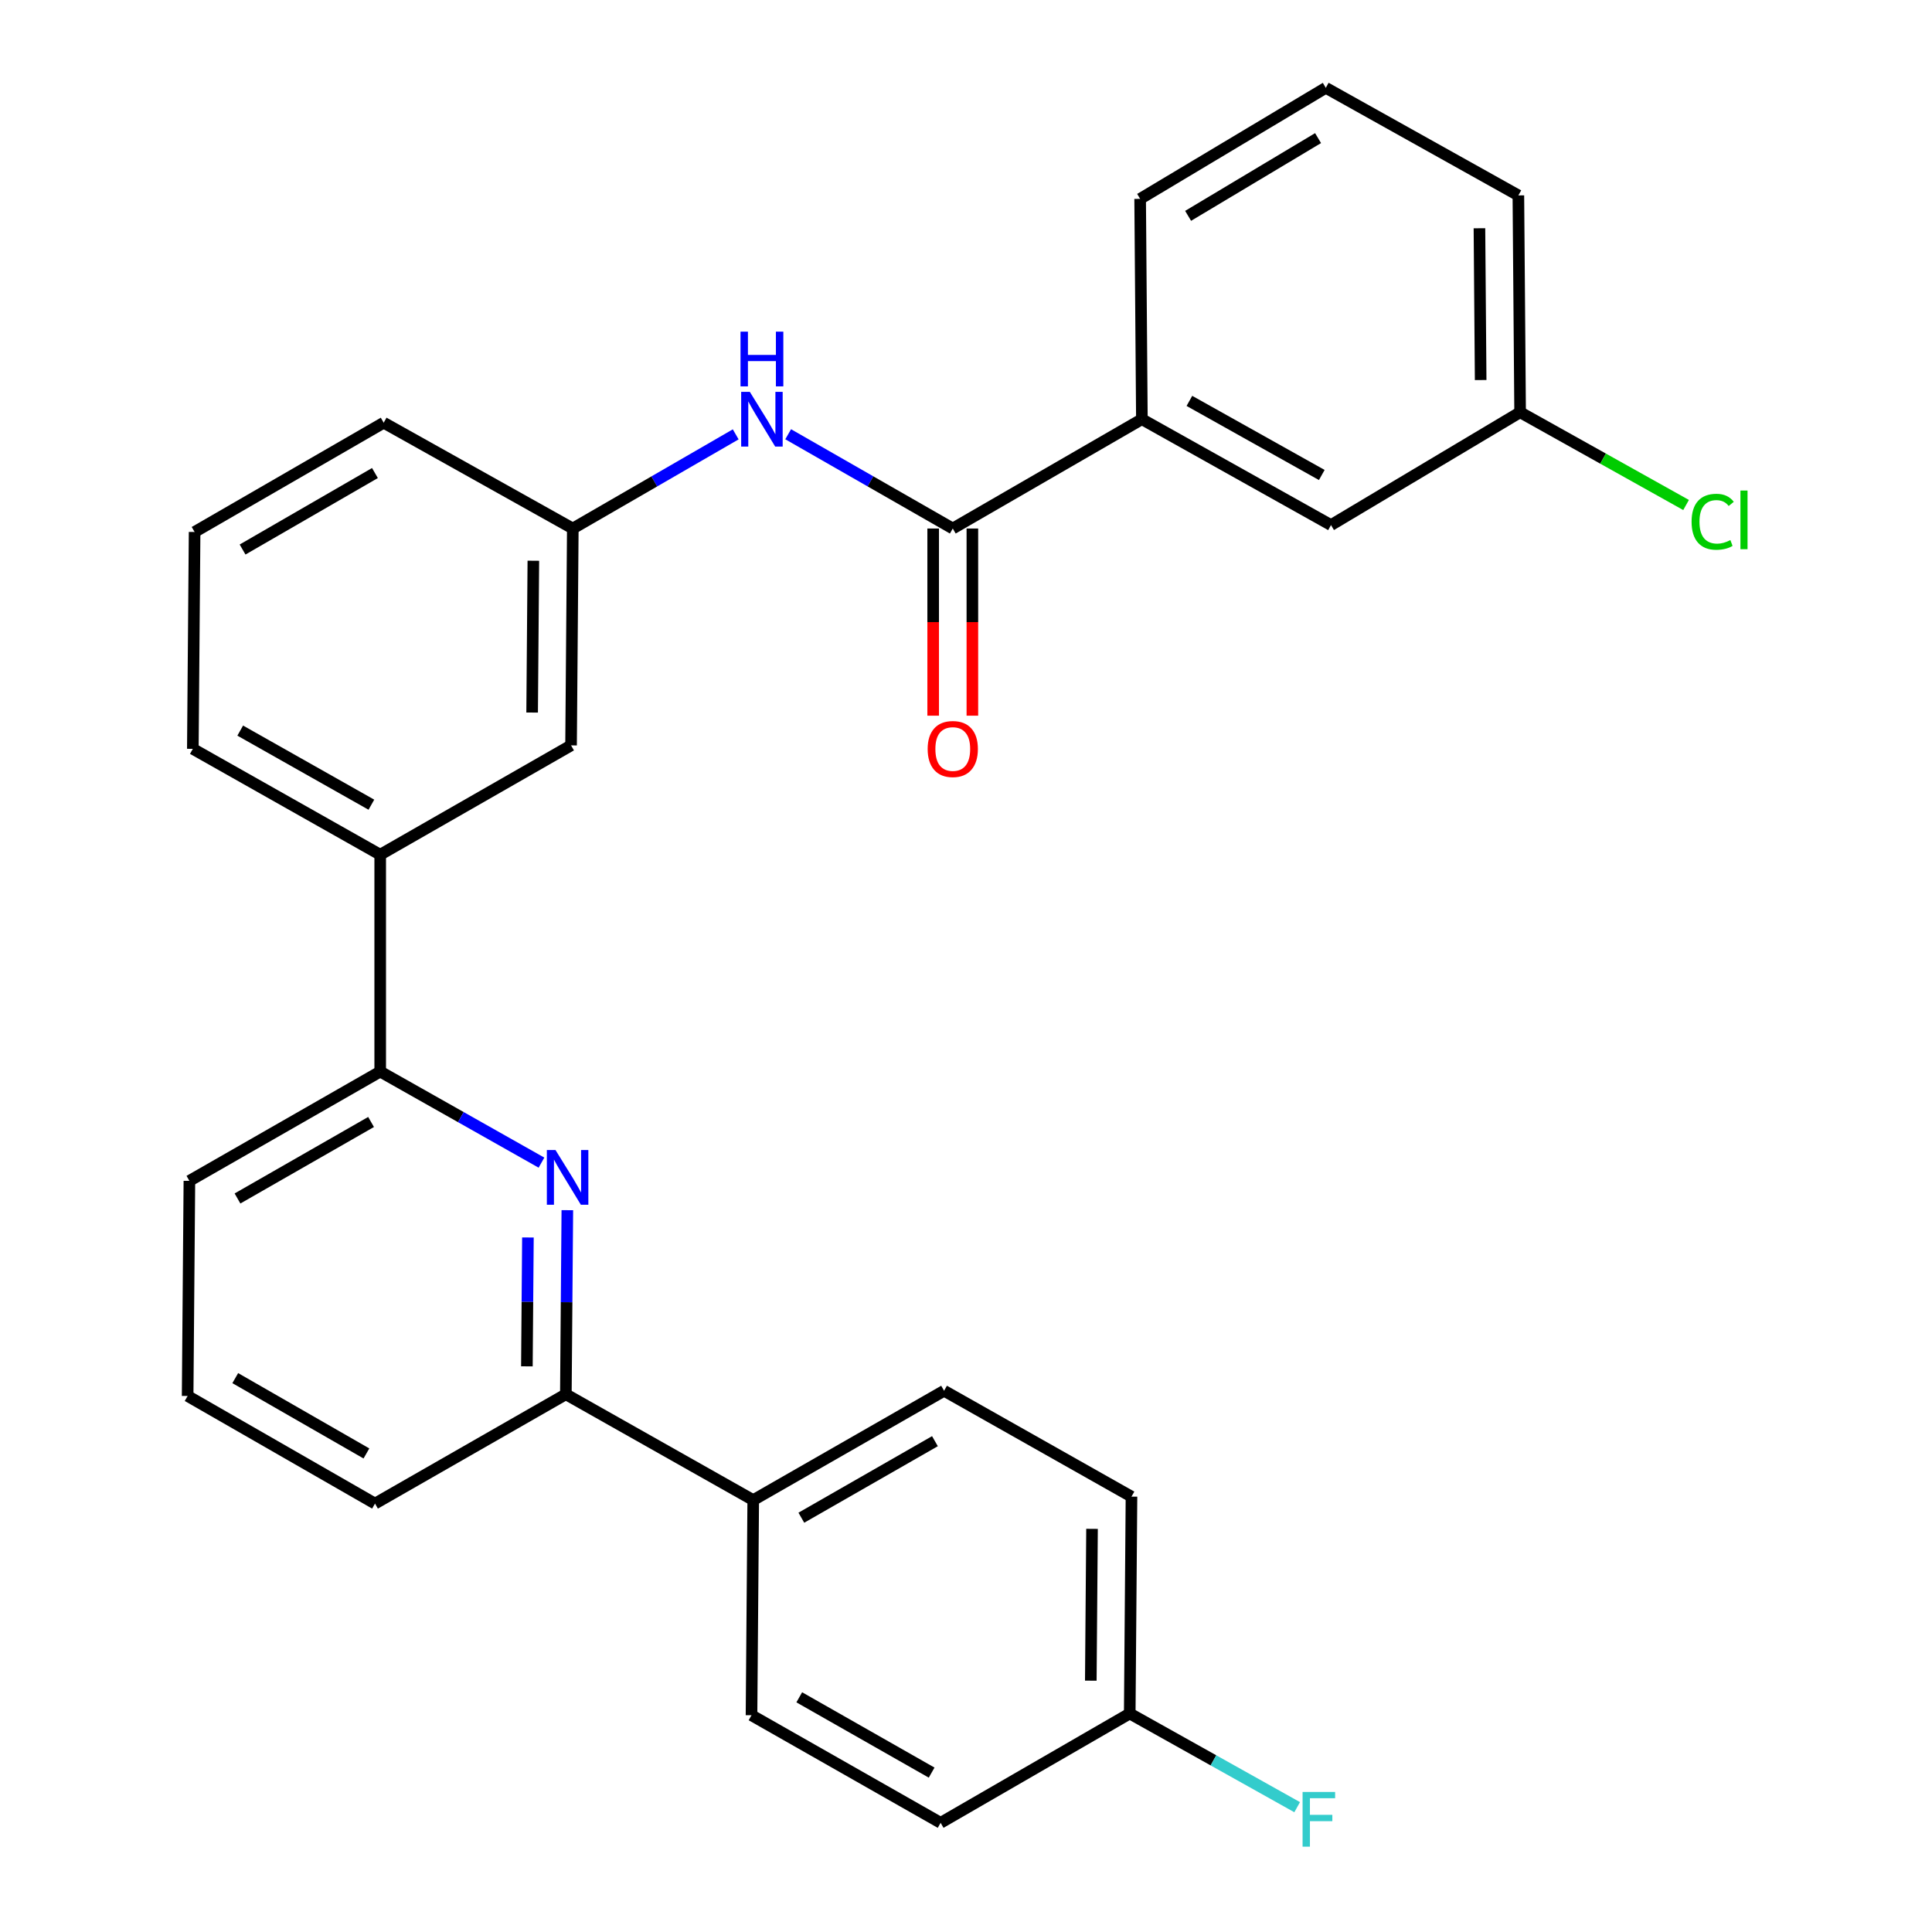 <?xml version='1.0' encoding='iso-8859-1'?>
<svg version='1.1' baseProfile='full'
              xmlns='http://www.w3.org/2000/svg'
                      xmlns:rdkit='http://www.rdkit.org/xml'
                      xmlns:xlink='http://www.w3.org/1999/xlink'
                  xml:space='preserve'
width='1000px' height='1000px' viewBox='0 0 1000 1000'>
<!-- END OF HEADER -->
<rect style='opacity:1.0;fill:#FFFFFF;stroke:none' width='1000' height='1000' x='0' y='0'> </rect>
<path class='bond-0' d='M 407.954,224.762 L 450.554,249.16' style='fill:none;fill-rule:evenodd;stroke:#0000FF;stroke-width:6px;stroke-linecap:butt;stroke-linejoin:miter;stroke-opacity:1' />
<path class='bond-0' d='M 450.554,249.16 L 493.154,273.559' style='fill:none;fill-rule:evenodd;stroke:#000000;stroke-width:6px;stroke-linecap:butt;stroke-linejoin:miter;stroke-opacity:1' />
<path class='bond-1' d='M 380.801,224.822 L 338.642,249.19' style='fill:none;fill-rule:evenodd;stroke:#0000FF;stroke-width:6px;stroke-linecap:butt;stroke-linejoin:miter;stroke-opacity:1' />
<path class='bond-1' d='M 338.642,249.19 L 296.483,273.559' style='fill:none;fill-rule:evenodd;stroke:#000000;stroke-width:6px;stroke-linecap:butt;stroke-linejoin:miter;stroke-opacity:1' />
<path class='bond-2' d='M 483.01,273.559 L 483.01,321.996' style='fill:none;fill-rule:evenodd;stroke:#000000;stroke-width:6px;stroke-linecap:butt;stroke-linejoin:miter;stroke-opacity:1' />
<path class='bond-2' d='M 483.01,321.996 L 483.01,370.434' style='fill:none;fill-rule:evenodd;stroke:#FF0000;stroke-width:6px;stroke-linecap:butt;stroke-linejoin:miter;stroke-opacity:1' />
<path class='bond-2' d='M 503.297,273.559 L 503.297,321.996' style='fill:none;fill-rule:evenodd;stroke:#000000;stroke-width:6px;stroke-linecap:butt;stroke-linejoin:miter;stroke-opacity:1' />
<path class='bond-2' d='M 503.297,321.996 L 503.297,370.434' style='fill:none;fill-rule:evenodd;stroke:#FF0000;stroke-width:6px;stroke-linecap:butt;stroke-linejoin:miter;stroke-opacity:1' />
<path class='bond-3' d='M 493.154,273.559 L 591.038,216.981' style='fill:none;fill-rule:evenodd;stroke:#000000;stroke-width:6px;stroke-linecap:butt;stroke-linejoin:miter;stroke-opacity:1' />
<path class='bond-4' d='M 98.032,611.212 L 196.796,554.645' style='fill:none;fill-rule:evenodd;stroke:#000000;stroke-width:6px;stroke-linecap:butt;stroke-linejoin:miter;stroke-opacity:1' />
<path class='bond-4' d='M 122.929,620.331 L 192.064,580.734' style='fill:none;fill-rule:evenodd;stroke:#000000;stroke-width:6px;stroke-linecap:butt;stroke-linejoin:miter;stroke-opacity:1' />
<path class='bond-5' d='M 98.032,611.212 L 97.119,722.553' style='fill:none;fill-rule:evenodd;stroke:#000000;stroke-width:6px;stroke-linecap:butt;stroke-linejoin:miter;stroke-opacity:1' />
<path class='bond-6' d='M 196.796,554.645 L 238.53,578.214' style='fill:none;fill-rule:evenodd;stroke:#000000;stroke-width:6px;stroke-linecap:butt;stroke-linejoin:miter;stroke-opacity:1' />
<path class='bond-6' d='M 238.53,578.214 L 280.265,601.782' style='fill:none;fill-rule:evenodd;stroke:#0000FF;stroke-width:6px;stroke-linecap:butt;stroke-linejoin:miter;stroke-opacity:1' />
<path class='bond-7' d='M 196.796,554.645 L 196.796,442.391' style='fill:none;fill-rule:evenodd;stroke:#000000;stroke-width:6px;stroke-linecap:butt;stroke-linejoin:miter;stroke-opacity:1' />
<path class='bond-8' d='M 293.653,626.386 L 293.271,674.03' style='fill:none;fill-rule:evenodd;stroke:#0000FF;stroke-width:6px;stroke-linecap:butt;stroke-linejoin:miter;stroke-opacity:1' />
<path class='bond-8' d='M 293.271,674.03 L 292.888,721.674' style='fill:none;fill-rule:evenodd;stroke:#000000;stroke-width:6px;stroke-linecap:butt;stroke-linejoin:miter;stroke-opacity:1' />
<path class='bond-8' d='M 273.252,640.517 L 272.984,673.867' style='fill:none;fill-rule:evenodd;stroke:#0000FF;stroke-width:6px;stroke-linecap:butt;stroke-linejoin:miter;stroke-opacity:1' />
<path class='bond-8' d='M 272.984,673.867 L 272.717,707.218' style='fill:none;fill-rule:evenodd;stroke:#000000;stroke-width:6px;stroke-linecap:butt;stroke-linejoin:miter;stroke-opacity:1' />
<path class='bond-9' d='M 292.888,721.674 L 194.102,778.252' style='fill:none;fill-rule:evenodd;stroke:#000000;stroke-width:6px;stroke-linecap:butt;stroke-linejoin:miter;stroke-opacity:1' />
<path class='bond-10' d='M 292.888,721.674 L 389.871,776.449' style='fill:none;fill-rule:evenodd;stroke:#000000;stroke-width:6px;stroke-linecap:butt;stroke-linejoin:miter;stroke-opacity:1' />
<path class='bond-11' d='M 194.102,778.252 L 97.119,722.553' style='fill:none;fill-rule:evenodd;stroke:#000000;stroke-width:6px;stroke-linecap:butt;stroke-linejoin:miter;stroke-opacity:1' />
<path class='bond-11' d='M 189.658,752.305 L 121.77,713.316' style='fill:none;fill-rule:evenodd;stroke:#000000;stroke-width:6px;stroke-linecap:butt;stroke-linejoin:miter;stroke-opacity:1' />
<path class='bond-12' d='M 389.871,776.449 L 488.657,719.86' style='fill:none;fill-rule:evenodd;stroke:#000000;stroke-width:6px;stroke-linecap:butt;stroke-linejoin:miter;stroke-opacity:1' />
<path class='bond-12' d='M 414.773,785.564 L 483.923,745.951' style='fill:none;fill-rule:evenodd;stroke:#000000;stroke-width:6px;stroke-linecap:butt;stroke-linejoin:miter;stroke-opacity:1' />
<path class='bond-13' d='M 389.871,776.449 L 388.98,887.802' style='fill:none;fill-rule:evenodd;stroke:#000000;stroke-width:6px;stroke-linecap:butt;stroke-linejoin:miter;stroke-opacity:1' />
<path class='bond-14' d='M 488.657,719.86 L 585.651,774.657' style='fill:none;fill-rule:evenodd;stroke:#000000;stroke-width:6px;stroke-linecap:butt;stroke-linejoin:miter;stroke-opacity:1' />
<path class='bond-15' d='M 585.651,774.657 L 584.749,886.911' style='fill:none;fill-rule:evenodd;stroke:#000000;stroke-width:6px;stroke-linecap:butt;stroke-linejoin:miter;stroke-opacity:1' />
<path class='bond-15' d='M 565.229,791.332 L 564.598,869.91' style='fill:none;fill-rule:evenodd;stroke:#000000;stroke-width:6px;stroke-linecap:butt;stroke-linejoin:miter;stroke-opacity:1' />
<path class='bond-16' d='M 584.749,886.911 L 486.865,943.489' style='fill:none;fill-rule:evenodd;stroke:#000000;stroke-width:6px;stroke-linecap:butt;stroke-linejoin:miter;stroke-opacity:1' />
<path class='bond-17' d='M 584.749,886.911 L 628.08,911.153' style='fill:none;fill-rule:evenodd;stroke:#000000;stroke-width:6px;stroke-linecap:butt;stroke-linejoin:miter;stroke-opacity:1' />
<path class='bond-17' d='M 628.08,911.153 L 671.41,935.395' style='fill:none;fill-rule:evenodd;stroke:#33CCCC;stroke-width:6px;stroke-linecap:butt;stroke-linejoin:miter;stroke-opacity:1' />
<path class='bond-18' d='M 486.865,943.489 L 388.98,887.802' style='fill:none;fill-rule:evenodd;stroke:#000000;stroke-width:6px;stroke-linecap:butt;stroke-linejoin:miter;stroke-opacity:1' />
<path class='bond-18' d='M 482.214,917.503 L 413.695,878.522' style='fill:none;fill-rule:evenodd;stroke:#000000;stroke-width:6px;stroke-linecap:butt;stroke-linejoin:miter;stroke-opacity:1' />
<path class='bond-19' d='M 196.796,442.391 L 99.813,387.605' style='fill:none;fill-rule:evenodd;stroke:#000000;stroke-width:6px;stroke-linecap:butt;stroke-linejoin:miter;stroke-opacity:1' />
<path class='bond-19' d='M 192.226,416.51 L 124.338,378.159' style='fill:none;fill-rule:evenodd;stroke:#000000;stroke-width:6px;stroke-linecap:butt;stroke-linejoin:miter;stroke-opacity:1' />
<path class='bond-20' d='M 196.796,442.391 L 295.582,385.813' style='fill:none;fill-rule:evenodd;stroke:#000000;stroke-width:6px;stroke-linecap:butt;stroke-linejoin:miter;stroke-opacity:1' />
<path class='bond-21' d='M 99.813,387.605 L 100.726,275.351' style='fill:none;fill-rule:evenodd;stroke:#000000;stroke-width:6px;stroke-linecap:butt;stroke-linejoin:miter;stroke-opacity:1' />
<path class='bond-22' d='M 100.726,275.351 L 198.599,218.795' style='fill:none;fill-rule:evenodd;stroke:#000000;stroke-width:6px;stroke-linecap:butt;stroke-linejoin:miter;stroke-opacity:1' />
<path class='bond-22' d='M 125.557,284.433 L 194.068,244.844' style='fill:none;fill-rule:evenodd;stroke:#000000;stroke-width:6px;stroke-linecap:butt;stroke-linejoin:miter;stroke-opacity:1' />
<path class='bond-23' d='M 198.599,218.795 L 296.483,273.559' style='fill:none;fill-rule:evenodd;stroke:#000000;stroke-width:6px;stroke-linecap:butt;stroke-linejoin:miter;stroke-opacity:1' />
<path class='bond-24' d='M 296.483,273.559 L 295.582,385.813' style='fill:none;fill-rule:evenodd;stroke:#000000;stroke-width:6px;stroke-linecap:butt;stroke-linejoin:miter;stroke-opacity:1' />
<path class='bond-24' d='M 276.062,290.234 L 275.431,368.812' style='fill:none;fill-rule:evenodd;stroke:#000000;stroke-width:6px;stroke-linecap:butt;stroke-linejoin:miter;stroke-opacity:1' />
<path class='bond-25' d='M 591.038,216.981 L 688.923,271.778' style='fill:none;fill-rule:evenodd;stroke:#000000;stroke-width:6px;stroke-linecap:butt;stroke-linejoin:miter;stroke-opacity:1' />
<path class='bond-25' d='M 615.631,207.498 L 684.15,245.856' style='fill:none;fill-rule:evenodd;stroke:#000000;stroke-width:6px;stroke-linecap:butt;stroke-linejoin:miter;stroke-opacity:1' />
<path class='bond-26' d='M 591.038,216.981 L 590.137,102.934' style='fill:none;fill-rule:evenodd;stroke:#000000;stroke-width:6px;stroke-linecap:butt;stroke-linejoin:miter;stroke-opacity:1' />
<path class='bond-27' d='M 688.923,271.778 L 786.807,213.385' style='fill:none;fill-rule:evenodd;stroke:#000000;stroke-width:6px;stroke-linecap:butt;stroke-linejoin:miter;stroke-opacity:1' />
<path class='bond-28' d='M 590.137,102.934 L 686.229,45.455' style='fill:none;fill-rule:evenodd;stroke:#000000;stroke-width:6px;stroke-linecap:butt;stroke-linejoin:miter;stroke-opacity:1' />
<path class='bond-28' d='M 614.965,111.722 L 682.229,71.486' style='fill:none;fill-rule:evenodd;stroke:#000000;stroke-width:6px;stroke-linecap:butt;stroke-linejoin:miter;stroke-opacity:1' />
<path class='bond-29' d='M 786.807,213.385 L 785.906,101.142' style='fill:none;fill-rule:evenodd;stroke:#000000;stroke-width:6px;stroke-linecap:butt;stroke-linejoin:miter;stroke-opacity:1' />
<path class='bond-29' d='M 766.386,196.712 L 765.755,118.142' style='fill:none;fill-rule:evenodd;stroke:#000000;stroke-width:6px;stroke-linecap:butt;stroke-linejoin:miter;stroke-opacity:1' />
<path class='bond-30' d='M 786.807,213.385 L 829.758,237.386' style='fill:none;fill-rule:evenodd;stroke:#000000;stroke-width:6px;stroke-linecap:butt;stroke-linejoin:miter;stroke-opacity:1' />
<path class='bond-30' d='M 829.758,237.386 L 872.709,261.387' style='fill:none;fill-rule:evenodd;stroke:#00CC00;stroke-width:6px;stroke-linecap:butt;stroke-linejoin:miter;stroke-opacity:1' />
<path class='bond-31' d='M 686.229,45.455 L 785.906,101.142' style='fill:none;fill-rule:evenodd;stroke:#000000;stroke-width:6px;stroke-linecap:butt;stroke-linejoin:miter;stroke-opacity:1' />
<path  class='atom-0' d='M 388.108 202.821
L 397.388 217.821
Q 398.308 219.301, 399.788 221.981
Q 401.268 224.661, 401.348 224.821
L 401.348 202.821
L 405.108 202.821
L 405.108 231.141
L 401.228 231.141
L 391.268 214.741
Q 390.108 212.821, 388.868 210.621
Q 387.668 208.421, 387.308 207.741
L 387.308 231.141
L 383.628 231.141
L 383.628 202.821
L 388.108 202.821
' fill='#0000FF'/>
<path  class='atom-0' d='M 383.288 171.669
L 387.128 171.669
L 387.128 183.709
L 401.608 183.709
L 401.608 171.669
L 405.448 171.669
L 405.448 199.989
L 401.608 199.989
L 401.608 186.909
L 387.128 186.909
L 387.128 199.989
L 383.288 199.989
L 383.288 171.669
' fill='#0000FF'/>
<path  class='atom-2' d='M 480.154 387.685
Q 480.154 380.885, 483.514 377.085
Q 486.874 373.285, 493.154 373.285
Q 499.434 373.285, 502.794 377.085
Q 506.154 380.885, 506.154 387.685
Q 506.154 394.565, 502.754 398.485
Q 499.354 402.365, 493.154 402.365
Q 486.914 402.365, 483.514 398.485
Q 480.154 394.605, 480.154 387.685
M 493.154 399.165
Q 497.474 399.165, 499.794 396.285
Q 502.154 393.365, 502.154 387.685
Q 502.154 382.125, 499.794 379.325
Q 497.474 376.485, 493.154 376.485
Q 488.834 376.485, 486.474 379.285
Q 484.154 382.085, 484.154 387.685
Q 484.154 393.405, 486.474 396.285
Q 488.834 399.165, 493.154 399.165
' fill='#FF0000'/>
<path  class='atom-5' d='M 287.53 595.26
L 296.81 610.26
Q 297.73 611.74, 299.21 614.42
Q 300.69 617.1, 300.77 617.26
L 300.77 595.26
L 304.53 595.26
L 304.53 623.58
L 300.65 623.58
L 290.69 607.18
Q 289.53 605.26, 288.29 603.06
Q 287.09 600.86, 286.73 600.18
L 286.73 623.58
L 283.05 623.58
L 283.05 595.26
L 287.53 595.26
' fill='#0000FF'/>
<path  class='atom-15' d='M 674.214 927.515
L 691.054 927.515
L 691.054 930.755
L 678.014 930.755
L 678.014 939.355
L 689.614 939.355
L 689.614 942.635
L 678.014 942.635
L 678.014 955.835
L 674.214 955.835
L 674.214 927.515
' fill='#33CCCC'/>
<path  class='atom-28' d='M 875.564 270.064
Q 875.564 263.024, 878.844 259.344
Q 882.164 255.624, 888.444 255.624
Q 894.284 255.624, 897.404 259.744
L 894.764 261.904
Q 892.484 258.904, 888.444 258.904
Q 884.164 258.904, 881.884 261.784
Q 879.644 264.624, 879.644 270.064
Q 879.644 275.664, 881.964 278.544
Q 884.324 281.424, 888.884 281.424
Q 892.004 281.424, 895.644 279.544
L 896.764 282.544
Q 895.284 283.504, 893.044 284.064
Q 890.804 284.624, 888.324 284.624
Q 882.164 284.624, 878.844 280.864
Q 875.564 277.104, 875.564 270.064
' fill='#00CC00'/>
<path  class='atom-28' d='M 900.844 253.904
L 904.524 253.904
L 904.524 284.264
L 900.844 284.264
L 900.844 253.904
' fill='#00CC00'/>
</svg>

